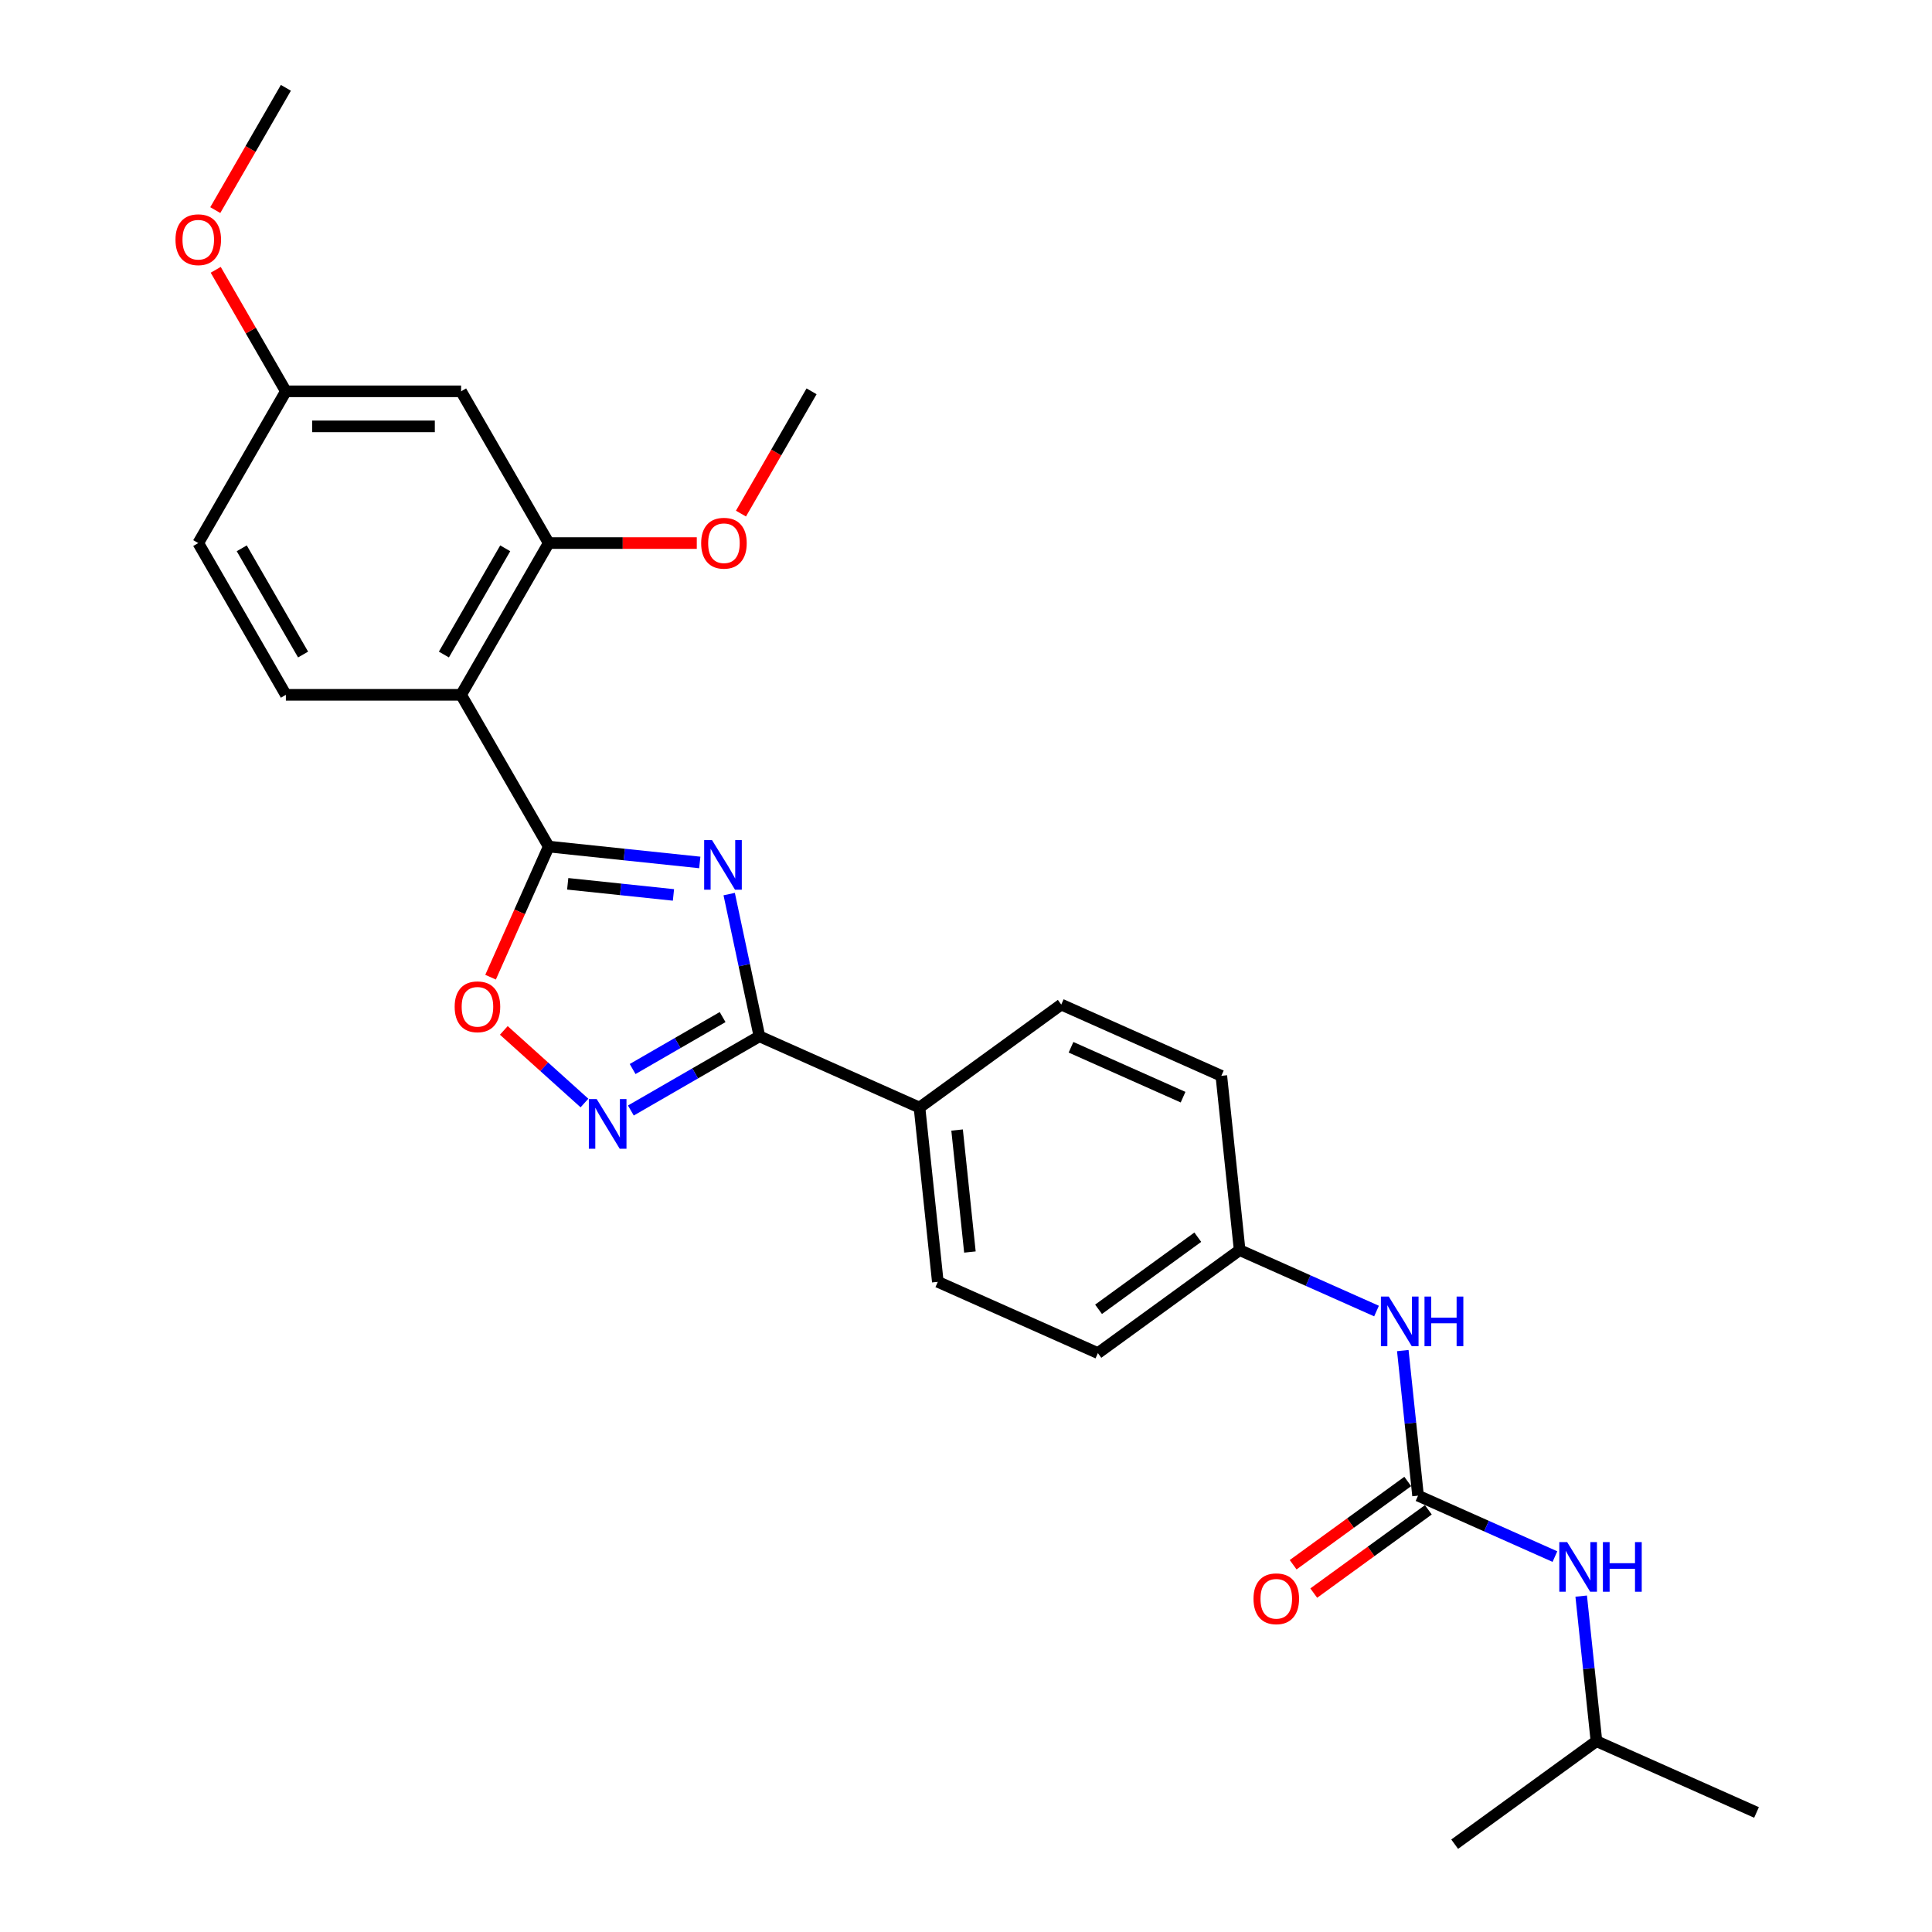 <?xml version='1.0' encoding='iso-8859-1'?>
<svg version='1.1' baseProfile='full'
              xmlns='http://www.w3.org/2000/svg'
                      xmlns:rdkit='http://www.rdkit.org/xml'
                      xmlns:xlink='http://www.w3.org/1999/xlink'
                  xml:space='preserve'
width='1000px' height='1000px' viewBox='0 0 1000 1000'>
<!-- END OF HEADER -->
<rect style='opacity:1.0;fill:#FFFFFF;stroke:none' width='1000' height='1000' x='0' y='0'> </rect>
<path class='bond-0' d='M 362.207,446.405 L 323.111,442.296' style='fill:none;fill-rule:evenodd;stroke:#0000FF;stroke-width:6px;stroke-linecap:butt;stroke-linejoin:miter;stroke-opacity:1' />
<path class='bond-0' d='M 323.111,442.296 L 284.014,438.187' style='fill:none;fill-rule:evenodd;stroke:#000000;stroke-width:6px;stroke-linecap:butt;stroke-linejoin:miter;stroke-opacity:1' />
<path class='bond-0' d='M 348.582,463.213 L 321.214,460.336' style='fill:none;fill-rule:evenodd;stroke:#0000FF;stroke-width:6px;stroke-linecap:butt;stroke-linejoin:miter;stroke-opacity:1' />
<path class='bond-0' d='M 321.214,460.336 L 293.847,457.46' style='fill:none;fill-rule:evenodd;stroke:#000000;stroke-width:6px;stroke-linecap:butt;stroke-linejoin:miter;stroke-opacity:1' />
<path class='bond-1' d='M 377.427,462.777 L 385.25,499.58' style='fill:none;fill-rule:evenodd;stroke:#0000FF;stroke-width:6px;stroke-linecap:butt;stroke-linejoin:miter;stroke-opacity:1' />
<path class='bond-1' d='M 385.25,499.58 L 393.072,536.383' style='fill:none;fill-rule:evenodd;stroke:#000000;stroke-width:6px;stroke-linecap:butt;stroke-linejoin:miter;stroke-opacity:1' />
<path class='bond-2' d='M 284.014,438.187 L 238.666,359.64' style='fill:none;fill-rule:evenodd;stroke:#000000;stroke-width:6px;stroke-linecap:butt;stroke-linejoin:miter;stroke-opacity:1' />
<path class='bond-4' d='M 284.014,438.187 L 268.965,471.987' style='fill:none;fill-rule:evenodd;stroke:#000000;stroke-width:6px;stroke-linecap:butt;stroke-linejoin:miter;stroke-opacity:1' />
<path class='bond-4' d='M 268.965,471.987 L 253.916,505.788' style='fill:none;fill-rule:evenodd;stroke:#FF0000;stroke-width:6px;stroke-linecap:butt;stroke-linejoin:miter;stroke-opacity:1' />
<path class='bond-3' d='M 393.072,536.383 L 359.803,555.591' style='fill:none;fill-rule:evenodd;stroke:#000000;stroke-width:6px;stroke-linecap:butt;stroke-linejoin:miter;stroke-opacity:1' />
<path class='bond-3' d='M 359.803,555.591 L 326.534,574.799' style='fill:none;fill-rule:evenodd;stroke:#0000FF;stroke-width:6px;stroke-linecap:butt;stroke-linejoin:miter;stroke-opacity:1' />
<path class='bond-3' d='M 374.022,526.436 L 350.733,539.882' style='fill:none;fill-rule:evenodd;stroke:#000000;stroke-width:6px;stroke-linecap:butt;stroke-linejoin:miter;stroke-opacity:1' />
<path class='bond-3' d='M 350.733,539.882 L 327.445,553.327' style='fill:none;fill-rule:evenodd;stroke:#0000FF;stroke-width:6px;stroke-linecap:butt;stroke-linejoin:miter;stroke-opacity:1' />
<path class='bond-9' d='M 393.072,536.383 L 475.929,573.273' style='fill:none;fill-rule:evenodd;stroke:#000000;stroke-width:6px;stroke-linecap:butt;stroke-linejoin:miter;stroke-opacity:1' />
<path class='bond-6' d='M 238.666,359.64 L 284.014,281.094' style='fill:none;fill-rule:evenodd;stroke:#000000;stroke-width:6px;stroke-linecap:butt;stroke-linejoin:miter;stroke-opacity:1' />
<path class='bond-6' d='M 229.759,338.789 L 261.503,283.806' style='fill:none;fill-rule:evenodd;stroke:#000000;stroke-width:6px;stroke-linecap:butt;stroke-linejoin:miter;stroke-opacity:1' />
<path class='bond-7' d='M 238.666,359.64 L 147.968,359.64' style='fill:none;fill-rule:evenodd;stroke:#000000;stroke-width:6px;stroke-linecap:butt;stroke-linejoin:miter;stroke-opacity:1' />
<path class='bond-27' d='M 302.517,570.919 L 281.648,552.128' style='fill:none;fill-rule:evenodd;stroke:#0000FF;stroke-width:6px;stroke-linecap:butt;stroke-linejoin:miter;stroke-opacity:1' />
<path class='bond-27' d='M 281.648,552.128 L 260.778,533.337' style='fill:none;fill-rule:evenodd;stroke:#FF0000;stroke-width:6px;stroke-linecap:butt;stroke-linejoin:miter;stroke-opacity:1' />
<path class='bond-5' d='M 733.978,774.144 L 730.032,736.599' style='fill:none;fill-rule:evenodd;stroke:#000000;stroke-width:6px;stroke-linecap:butt;stroke-linejoin:miter;stroke-opacity:1' />
<path class='bond-5' d='M 730.032,736.599 L 726.086,699.053' style='fill:none;fill-rule:evenodd;stroke:#0000FF;stroke-width:6px;stroke-linecap:butt;stroke-linejoin:miter;stroke-opacity:1' />
<path class='bond-11' d='M 733.978,774.144 L 769.402,789.916' style='fill:none;fill-rule:evenodd;stroke:#000000;stroke-width:6px;stroke-linecap:butt;stroke-linejoin:miter;stroke-opacity:1' />
<path class='bond-11' d='M 769.402,789.916 L 804.826,805.687' style='fill:none;fill-rule:evenodd;stroke:#0000FF;stroke-width:6px;stroke-linecap:butt;stroke-linejoin:miter;stroke-opacity:1' />
<path class='bond-12' d='M 728.647,766.806 L 698.988,788.355' style='fill:none;fill-rule:evenodd;stroke:#000000;stroke-width:6px;stroke-linecap:butt;stroke-linejoin:miter;stroke-opacity:1' />
<path class='bond-12' d='M 698.988,788.355 L 669.329,809.903' style='fill:none;fill-rule:evenodd;stroke:#FF0000;stroke-width:6px;stroke-linecap:butt;stroke-linejoin:miter;stroke-opacity:1' />
<path class='bond-12' d='M 739.309,781.481 L 709.65,803.03' style='fill:none;fill-rule:evenodd;stroke:#000000;stroke-width:6px;stroke-linecap:butt;stroke-linejoin:miter;stroke-opacity:1' />
<path class='bond-12' d='M 709.65,803.03 L 679.992,824.578' style='fill:none;fill-rule:evenodd;stroke:#FF0000;stroke-width:6px;stroke-linecap:butt;stroke-linejoin:miter;stroke-opacity:1' />
<path class='bond-8' d='M 284.014,281.094 L 238.666,202.547' style='fill:none;fill-rule:evenodd;stroke:#000000;stroke-width:6px;stroke-linecap:butt;stroke-linejoin:miter;stroke-opacity:1' />
<path class='bond-18' d='M 284.014,281.094 L 322.334,281.094' style='fill:none;fill-rule:evenodd;stroke:#000000;stroke-width:6px;stroke-linecap:butt;stroke-linejoin:miter;stroke-opacity:1' />
<path class='bond-18' d='M 322.334,281.094 L 360.654,281.094' style='fill:none;fill-rule:evenodd;stroke:#FF0000;stroke-width:6px;stroke-linecap:butt;stroke-linejoin:miter;stroke-opacity:1' />
<path class='bond-17' d='M 147.968,359.64 L 102.619,281.094' style='fill:none;fill-rule:evenodd;stroke:#000000;stroke-width:6px;stroke-linecap:butt;stroke-linejoin:miter;stroke-opacity:1' />
<path class='bond-17' d='M 156.875,338.789 L 125.131,283.806' style='fill:none;fill-rule:evenodd;stroke:#000000;stroke-width:6px;stroke-linecap:butt;stroke-linejoin:miter;stroke-opacity:1' />
<path class='bond-29' d='M 238.666,202.547 L 147.968,202.547' style='fill:none;fill-rule:evenodd;stroke:#000000;stroke-width:6px;stroke-linecap:butt;stroke-linejoin:miter;stroke-opacity:1' />
<path class='bond-29' d='M 225.061,220.687 L 161.573,220.687' style='fill:none;fill-rule:evenodd;stroke:#000000;stroke-width:6px;stroke-linecap:butt;stroke-linejoin:miter;stroke-opacity:1' />
<path class='bond-13' d='M 475.929,573.273 L 485.409,663.474' style='fill:none;fill-rule:evenodd;stroke:#000000;stroke-width:6px;stroke-linecap:butt;stroke-linejoin:miter;stroke-opacity:1' />
<path class='bond-13' d='M 495.391,584.907 L 502.027,648.048' style='fill:none;fill-rule:evenodd;stroke:#000000;stroke-width:6px;stroke-linecap:butt;stroke-linejoin:miter;stroke-opacity:1' />
<path class='bond-14' d='M 475.929,573.273 L 549.305,519.962' style='fill:none;fill-rule:evenodd;stroke:#000000;stroke-width:6px;stroke-linecap:butt;stroke-linejoin:miter;stroke-opacity:1' />
<path class='bond-10' d='M 712.489,678.597 L 677.065,662.825' style='fill:none;fill-rule:evenodd;stroke:#0000FF;stroke-width:6px;stroke-linecap:butt;stroke-linejoin:miter;stroke-opacity:1' />
<path class='bond-10' d='M 677.065,662.825 L 641.641,647.053' style='fill:none;fill-rule:evenodd;stroke:#000000;stroke-width:6px;stroke-linecap:butt;stroke-linejoin:miter;stroke-opacity:1' />
<path class='bond-22' d='M 818.423,826.144 L 822.369,863.689' style='fill:none;fill-rule:evenodd;stroke:#0000FF;stroke-width:6px;stroke-linecap:butt;stroke-linejoin:miter;stroke-opacity:1' />
<path class='bond-22' d='M 822.369,863.689 L 826.315,901.235' style='fill:none;fill-rule:evenodd;stroke:#000000;stroke-width:6px;stroke-linecap:butt;stroke-linejoin:miter;stroke-opacity:1' />
<path class='bond-20' d='M 485.409,663.474 L 568.266,700.364' style='fill:none;fill-rule:evenodd;stroke:#000000;stroke-width:6px;stroke-linecap:butt;stroke-linejoin:miter;stroke-opacity:1' />
<path class='bond-19' d='M 549.305,519.962 L 632.161,556.852' style='fill:none;fill-rule:evenodd;stroke:#000000;stroke-width:6px;stroke-linecap:butt;stroke-linejoin:miter;stroke-opacity:1' />
<path class='bond-19' d='M 554.355,542.067 L 612.354,567.89' style='fill:none;fill-rule:evenodd;stroke:#000000;stroke-width:6px;stroke-linecap:butt;stroke-linejoin:miter;stroke-opacity:1' />
<path class='bond-15' d='M 147.968,202.547 L 102.619,281.094' style='fill:none;fill-rule:evenodd;stroke:#000000;stroke-width:6px;stroke-linecap:butt;stroke-linejoin:miter;stroke-opacity:1' />
<path class='bond-21' d='M 147.968,202.547 L 129.813,171.101' style='fill:none;fill-rule:evenodd;stroke:#000000;stroke-width:6px;stroke-linecap:butt;stroke-linejoin:miter;stroke-opacity:1' />
<path class='bond-21' d='M 129.813,171.101 L 111.657,139.655' style='fill:none;fill-rule:evenodd;stroke:#FF0000;stroke-width:6px;stroke-linecap:butt;stroke-linejoin:miter;stroke-opacity:1' />
<path class='bond-16' d='M 641.641,647.053 L 632.161,556.852' style='fill:none;fill-rule:evenodd;stroke:#000000;stroke-width:6px;stroke-linecap:butt;stroke-linejoin:miter;stroke-opacity:1' />
<path class='bond-28' d='M 641.641,647.053 L 568.266,700.364' style='fill:none;fill-rule:evenodd;stroke:#000000;stroke-width:6px;stroke-linecap:butt;stroke-linejoin:miter;stroke-opacity:1' />
<path class='bond-28' d='M 619.973,640.375 L 568.61,677.692' style='fill:none;fill-rule:evenodd;stroke:#000000;stroke-width:6px;stroke-linecap:butt;stroke-linejoin:miter;stroke-opacity:1' />
<path class='bond-23' d='M 383.52,265.839 L 401.79,234.193' style='fill:none;fill-rule:evenodd;stroke:#FF0000;stroke-width:6px;stroke-linecap:butt;stroke-linejoin:miter;stroke-opacity:1' />
<path class='bond-23' d='M 401.79,234.193 L 420.061,202.547' style='fill:none;fill-rule:evenodd;stroke:#000000;stroke-width:6px;stroke-linecap:butt;stroke-linejoin:miter;stroke-opacity:1' />
<path class='bond-24' d='M 111.427,108.746 L 129.697,77.1' style='fill:none;fill-rule:evenodd;stroke:#FF0000;stroke-width:6px;stroke-linecap:butt;stroke-linejoin:miter;stroke-opacity:1' />
<path class='bond-24' d='M 129.697,77.1 L 147.968,45.455' style='fill:none;fill-rule:evenodd;stroke:#000000;stroke-width:6px;stroke-linecap:butt;stroke-linejoin:miter;stroke-opacity:1' />
<path class='bond-25' d='M 826.315,901.235 L 909.172,938.125' style='fill:none;fill-rule:evenodd;stroke:#000000;stroke-width:6px;stroke-linecap:butt;stroke-linejoin:miter;stroke-opacity:1' />
<path class='bond-26' d='M 826.315,901.235 L 752.939,954.545' style='fill:none;fill-rule:evenodd;stroke:#000000;stroke-width:6px;stroke-linecap:butt;stroke-linejoin:miter;stroke-opacity:1' />
<path  class='atom-0' d='M 368.537 434.824
L 376.954 448.429
Q 377.789 449.771, 379.131 452.202
Q 380.473 454.633, 380.546 454.778
L 380.546 434.824
L 383.956 434.824
L 383.956 460.51
L 380.437 460.51
L 371.403 445.636
Q 370.351 443.894, 369.227 441.899
Q 368.138 439.904, 367.812 439.287
L 367.812 460.51
L 364.474 460.51
L 364.474 434.824
L 368.537 434.824
' fill='#0000FF'/>
<path  class='atom-4' d='M 308.848 568.889
L 317.265 582.494
Q 318.099 583.836, 319.442 586.267
Q 320.784 588.697, 320.856 588.842
L 320.856 568.889
L 324.267 568.889
L 324.267 594.575
L 320.748 594.575
L 311.714 579.7
Q 310.662 577.959, 309.537 575.963
Q 308.449 573.968, 308.123 573.351
L 308.123 594.575
L 304.785 594.575
L 304.785 568.889
L 308.848 568.889
' fill='#0000FF'/>
<path  class='atom-5' d='M 235.334 521.116
Q 235.334 514.948, 238.381 511.502
Q 241.428 508.055, 247.124 508.055
Q 252.82 508.055, 255.868 511.502
Q 258.915 514.948, 258.915 521.116
Q 258.915 527.356, 255.831 530.911
Q 252.748 534.43, 247.124 534.43
Q 241.465 534.43, 238.381 530.911
Q 235.334 527.392, 235.334 521.116
M 247.124 531.528
Q 251.042 531.528, 253.147 528.916
Q 255.287 526.267, 255.287 521.116
Q 255.287 516.073, 253.147 513.533
Q 251.042 510.958, 247.124 510.958
Q 243.206 510.958, 241.066 513.497
Q 238.962 516.037, 238.962 521.116
Q 238.962 526.304, 241.066 528.916
Q 243.206 531.528, 247.124 531.528
' fill='#FF0000'/>
<path  class='atom-11' d='M 718.82 671.1
L 727.237 684.705
Q 728.071 686.047, 729.414 688.478
Q 730.756 690.909, 730.829 691.054
L 730.829 671.1
L 734.239 671.1
L 734.239 696.786
L 730.72 696.786
L 721.686 681.912
Q 720.634 680.17, 719.509 678.175
Q 718.421 676.179, 718.095 675.563
L 718.095 696.786
L 714.757 696.786
L 714.757 671.1
L 718.82 671.1
' fill='#0000FF'/>
<path  class='atom-11' d='M 737.322 671.1
L 740.805 671.1
L 740.805 682.02
L 753.938 682.02
L 753.938 671.1
L 757.421 671.1
L 757.421 696.786
L 753.938 696.786
L 753.938 684.923
L 740.805 684.923
L 740.805 696.786
L 737.322 696.786
L 737.322 671.1
' fill='#0000FF'/>
<path  class='atom-12' d='M 811.157 798.191
L 819.574 811.796
Q 820.408 813.138, 821.751 815.569
Q 823.093 818, 823.165 818.145
L 823.165 798.191
L 826.576 798.191
L 826.576 823.877
L 823.057 823.877
L 814.023 809.002
Q 812.971 807.261, 811.846 805.266
Q 810.758 803.27, 810.431 802.653
L 810.431 823.877
L 807.094 823.877
L 807.094 798.191
L 811.157 798.191
' fill='#0000FF'/>
<path  class='atom-12' d='M 829.659 798.191
L 833.142 798.191
L 833.142 809.111
L 846.275 809.111
L 846.275 798.191
L 849.758 798.191
L 849.758 823.877
L 846.275 823.877
L 846.275 812.013
L 833.142 812.013
L 833.142 823.877
L 829.659 823.877
L 829.659 798.191
' fill='#0000FF'/>
<path  class='atom-13' d='M 648.812 827.527
Q 648.812 821.36, 651.859 817.913
Q 654.907 814.467, 660.602 814.467
Q 666.298 814.467, 669.346 817.913
Q 672.393 821.36, 672.393 827.527
Q 672.393 833.767, 669.309 837.323
Q 666.226 840.842, 660.602 840.842
Q 654.943 840.842, 651.859 837.323
Q 648.812 833.803, 648.812 827.527
M 660.602 837.939
Q 664.521 837.939, 666.625 835.327
Q 668.765 832.679, 668.765 827.527
Q 668.765 822.484, 666.625 819.945
Q 664.521 817.369, 660.602 817.369
Q 656.684 817.369, 654.544 819.909
Q 652.44 822.448, 652.44 827.527
Q 652.44 832.715, 654.544 835.327
Q 656.684 837.939, 660.602 837.939
' fill='#FF0000'/>
<path  class='atom-19' d='M 362.921 281.166
Q 362.921 274.999, 365.969 271.553
Q 369.016 268.106, 374.712 268.106
Q 380.408 268.106, 383.455 271.553
Q 386.503 274.999, 386.503 281.166
Q 386.503 287.406, 383.419 290.962
Q 380.335 294.481, 374.712 294.481
Q 369.052 294.481, 365.969 290.962
Q 362.921 287.443, 362.921 281.166
M 374.712 291.579
Q 378.63 291.579, 380.734 288.966
Q 382.875 286.318, 382.875 281.166
Q 382.875 276.124, 380.734 273.584
Q 378.63 271.008, 374.712 271.008
Q 370.794 271.008, 368.653 273.548
Q 366.549 276.087, 366.549 281.166
Q 366.549 286.354, 368.653 288.966
Q 370.794 291.579, 374.712 291.579
' fill='#FF0000'/>
<path  class='atom-22' d='M 90.828 124.074
Q 90.828 117.906, 93.876 114.46
Q 96.923 111.013, 102.619 111.013
Q 108.315 111.013, 111.362 114.46
Q 114.41 117.906, 114.41 124.074
Q 114.41 130.314, 111.326 133.869
Q 108.242 137.388, 102.619 137.388
Q 96.96 137.388, 93.876 133.869
Q 90.828 130.35, 90.828 124.074
M 102.619 134.486
Q 106.537 134.486, 108.641 131.874
Q 110.782 129.225, 110.782 124.074
Q 110.782 119.031, 108.641 116.491
Q 106.537 113.915, 102.619 113.915
Q 98.701 113.915, 96.561 116.455
Q 94.456 118.994, 94.456 124.074
Q 94.456 129.261, 96.561 131.874
Q 98.701 134.486, 102.619 134.486
' fill='#FF0000'/>
</svg>
